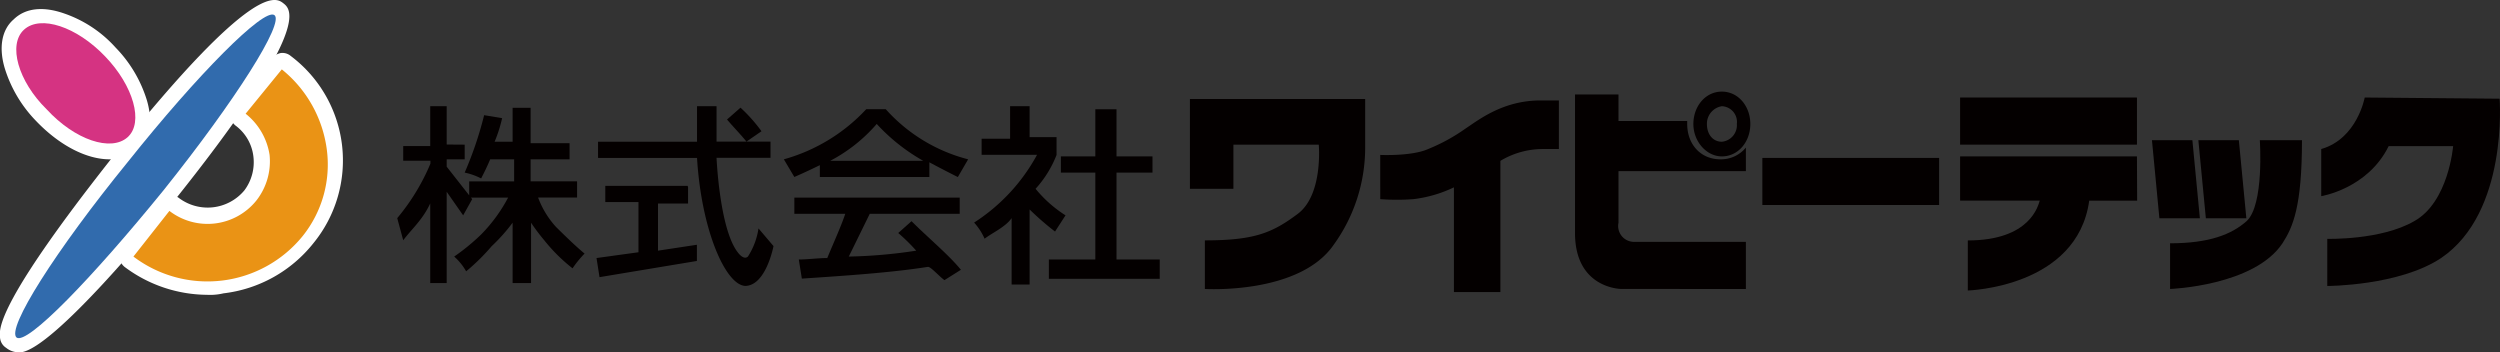 <svg xmlns="http://www.w3.org/2000/svg" viewBox="0 0 376.6 53.07"><rect x="0" y="0" width="376.6" height="53.07" fill="#333333" stroke="none"/><defs><style>.cls-1{fill:#fff;}.cls-2{fill:#ea9315;}.cls-3{fill:#316bad;}.cls-4{fill:#d53382;}.cls-5{fill:#040000;}</style></defs><g id="レイヤー_2" data-name="レイヤー 2"><g id="上アイコン"><path class="cls-1" d="M37,17.13a9.82,9.82,0,0,1,3.61,6.21,9.57,9.57,0,0,1-2,6.88,9.43,9.43,0,0,1-13.09,1.55l-5.42,6.88a18.47,18.47,0,0,0,25.51-3.11,17.23,17.23,0,0,0,3.61-13.09,18.6,18.6,0,0,0-6.77-12Z"/><path class="cls-1" d="M31.17,44.41A20.91,20.91,0,0,1,18.76,40.2a2.35,2.35,0,0,1-.45-3.11l5.41-6.87a2.46,2.46,0,0,1,3.16-.45,7.2,7.2,0,0,0,9.94-1.1,7.09,7.09,0,0,0,1.35-5.11,6.76,6.76,0,0,0-2.71-4.66A2.35,2.35,0,0,1,35,15.8l5.64-6.88A3.7,3.7,0,0,1,42.23,8a1.93,1.93,0,0,1,1.58.44A19.69,19.69,0,0,1,47.2,36.65a20.33,20.33,0,0,1-13.54,7.54A8.71,8.71,0,0,1,31.17,44.41ZM23.5,38a15.23,15.23,0,0,0,9.93,2A16.26,16.26,0,0,0,44,34.21,14.26,14.26,0,0,0,47.2,22.68a16.45,16.45,0,0,0-4.29-8.88L40.2,17.13a10.44,10.44,0,0,1,2.71,6,10.51,10.51,0,0,1-2.48,8.43A11.65,11.65,0,0,1,26,34.65Z"/><path class="cls-1" d="M41.33,2.27c1.58,1.11-5.87,12.86-16.7,26.4C13.79,42,4.09,52,2.5,50.85.92,49.52,8.37,37.76,19.21,24.45,29.82,11.14,39.75,1.16,41.33,2.27Z"/><path class="cls-1" d="M2.73,53.07a3,3,0,0,1-1.8-.67A2,2,0,0,1,0,50.62c-.68-4.87,14.45-23.73,17.38-27.5C38.17-2.83,41.56-.39,42.68.49S47.2,4,26.43,30C23.5,33.77,8.15,52.4,3.18,53.07ZM36.36,8.26A165.26,165.26,0,0,0,20.79,25.78C14.47,33.77,9.73,40.42,7,44.64A162.35,162.35,0,0,0,22.59,27.11C29.14,19.35,33.88,12.69,36.36,8.26Z"/><path class="cls-1" d="M15.82,8.48c4.29,4.44,5.87,10,3.39,12.2s-7.9.44-12.19-4.22c-4.29-4.21-5.87-9.76-3.39-12S11.53,4,15.82,8.48Z"/><path class="cls-1" d="M16.5,24c-3.39,0-7.45-2-11.06-5.77a19.72,19.72,0,0,1-4.74-8C-.2,7.15.25,4.49,2.05,2.93c1.81-1.77,4.52-2,7.68-.88a18.47,18.47,0,0,1,7.67,5.1,19.64,19.64,0,0,1,4.74,8c.91,3.11.45,5.77-1.35,7.55A6.62,6.62,0,0,1,16.5,24ZM6.34,5.82a1.76,1.76,0,0,0-1.13.44c-.45.22-.67,1.55-.22,2.89a15.91,15.91,0,0,0,3.84,6c3.83,4,7.9,5.11,9,4,.46-.45.46-1.56.23-2.89A18.7,18.7,0,0,0,14.24,10,18.28,18.28,0,0,0,8.37,6,6.36,6.36,0,0,0,6.34,5.82Z"/><path class="cls-2" d="M37,17.13a9.82,9.82,0,0,1,3.61,6.21,9.57,9.57,0,0,1-2,6.88,9.43,9.43,0,0,1-13.09,1.55l-5.42,6.88a18.47,18.47,0,0,0,25.51-3.11,17.23,17.23,0,0,0,3.61-13.09,18.6,18.6,0,0,0-6.77-12Z"/><path class="cls-3" d="M41.33,2.27c1.58,1.11-5.87,12.86-16.7,26.4C13.79,42,4.09,52,2.5,50.85.92,49.52,8.37,37.76,19.21,24.45,29.82,11.14,39.75,1.16,41.33,2.27Z"/><path class="cls-4" d="M15.82,8.48c4.29,4.44,5.87,10,3.39,12.2s-7.9.44-12.19-4.22c-4.29-4.21-5.87-9.76-3.39-12S11.53,4,15.82,8.48Z"/><path class="cls-5" d="M70,21.79V24H67.29v1.11L71.13,30l-1.36,2.44-2.48-3.55V42.64H64.81v-12c-1.13,2.44-2.71,3.77-4.07,5.55l-.9-3.33a32.07,32.07,0,0,0,5-8.21v-.44H60.74V22h4.07V16h2.48v5.77Zm2.93-4.44,2.71.45a21.44,21.44,0,0,1-1.13,3.55h2.71V16.24h2.71v5.33H85.8V24H79.93v3.32h7v2.44H81.06a13.51,13.51,0,0,0,2.71,4.44c1.35,1.33,2.93,2.88,4.29,4a15.91,15.91,0,0,0-1.81,2.22A25.43,25.43,0,0,1,82,36.21a29.28,29.28,0,0,1-2-2.66v9.09H77.22V33.55a27.1,27.1,0,0,1-3.16,3.54,30.66,30.66,0,0,1-3.84,3.78,8.68,8.68,0,0,0-1.8-2.22,32.18,32.18,0,0,0,4.06-3.33,23.66,23.66,0,0,0,4.06-5.55H70.68V27.33h6.77V24H73.84c-.46,1.11-.91,2-1.36,2.88A9.79,9.79,0,0,0,70,26,54.66,54.66,0,0,0,72.93,17.35Z"/><path class="cls-5" d="M105,23.79H90.09V21.35H105V16h2.94v5.33h8.13v2.44h-8.13s.45,10.64,3.16,14.19c0,0,.9,1.33,1.58.67a10.73,10.73,0,0,0,1.58-4.22l2.26,2.66s-1.13,6-4.29,6C109.27,42.86,105.66,34.65,105,23.79Zm-1.35,4.43v2.44H99.12v7.1l5.86-.89v2.44L90.31,41.75l-.45-2.88L96.18,38V30.44h-5V28h12.41Zm7.9-12a23.73,23.73,0,0,1,3.16,3.55l-2.26,1.56c-.9-1.11-2-2.22-2.93-3.33Z"/><path class="cls-5" d="M119.66,29.77v2.44h7.67c-.67,2-1.8,4.44-2.71,6.66-1.35,0-2.93.22-4.29.22l.46,2.88c6.54-.44,13.32-.88,19-1.77.45,0,1.58,1.33,2.48,2l2.48-1.56c-1.8-2.22-5-4.88-7.44-7.32l-2,1.78a28.57,28.57,0,0,1,2.71,2.66,75.57,75.57,0,0,1-10.16.89l3.16-6.44h13.55V29.77Z"/><path class="cls-5" d="M159.16,23.34a16.43,16.43,0,0,1-3.16,5.1,18.81,18.81,0,0,0,4.51,4l-1.58,2.44a41.82,41.82,0,0,1-3.83-3.33V42.86h-2.71v-10c-.91,1.33-2.94,2.22-4.07,3.1a9,9,0,0,0-1.58-2.43,28,28,0,0,0,9.48-10.21h-8.35V20.9h4.29V16h2.94v4.66h4.06Z"/><path class="cls-5" d="M145.84,24a25,25,0,0,1-12.41-7.55h-2.94A26.72,26.72,0,0,1,118.08,24l1.58,2.66s1.58-.67,3.84-1.78v1.78H140V24.45c2.49,1.33,4.29,2.22,4.29,2.22Zm-20.77.22a23.83,23.83,0,0,0,7-5.55,28.43,28.43,0,0,0,7,5.55Z"/><path class="cls-5" d="M168.19,39.09V26h5.42V23.56h-5.42v-7.1H165v7.1h-5.19V26H165V39.09h-7V42h16.7V39.09Z"/><path class="cls-5" d="M205.88,14.91H179.25V28.44h6.55V21.79h12.86s.68,7.54-3.16,10.42-6.55,4-14,4v7.32s14.22.88,19.41-6.66a25,25,0,0,0,4.74-14.64V14.91Z"/><path class="cls-5" d="M232.07,15.13c-5.64,0-9.26,2.89-11.28,4.22a27.76,27.76,0,0,1-5.65,3.1c-2.48,1.11-7.22.89-7.22.89V30a33.81,33.81,0,0,0,5,0,19.35,19.35,0,0,0,6.1-1.78V44h7V24.23a12.43,12.43,0,0,1,6.55-1.78h2.26V15.13Z"/><path class="cls-5" d="M259.38,13.8c-2.48,0-4.29,2.22-4.29,4.88s2,4.88,4.29,4.88c2.48,0,4.29-2.21,4.29-4.88S261.86,13.8,259.38,13.8Zm0,7.55c-1.35,0-2.25-1.11-2.25-2.67A2.67,2.67,0,0,1,259.38,16a2.37,2.37,0,0,1,2.26,2.66A2.5,2.5,0,0,1,259.38,21.35Z"/><path class="cls-5" d="M246.29,36.43a2.39,2.39,0,0,1-2.48-2.88V25.78H263V22.23A4.84,4.84,0,0,1,259.16,24c-2.94,0-5-2.22-5-5.33v-.44H243.81v-4h-6.55V35.1c0,8.43,7,8.43,7,8.43H263v-7.1Z"/><path class="cls-5" d="M292.11,23.79H265.48v7.09h26.63Z"/><path class="cls-5" d="M321.91,14.69H295.27v7.1h26.64Z"/><path class="cls-5" d="M321.91,23.56H295.27v6.66h12c-.23.66-1.36,6-10.84,6v7.54s16.48-.44,18.29-13.53h7.22Z"/><path class="cls-5" d="M331.39,32.88h-6.1l-1.12-11.76h6.09Z"/><path class="cls-5" d="M338.39,32.88h-6.1l-1.13-11.76h6.1Z"/><path class="cls-5" d="M340.42,21.12s.68,9.76-2,12.2c-2.26,2-5.65,3.33-11.52,3.33v6.88s12.65-.45,16.93-6.88c1.58-2.44,2.94-5.54,2.94-15.53Z"/><path class="cls-5" d="M356.22,14.69s-1.13,6.21-6.55,7.76v7.1s7-1.11,10.16-7.54h9.71s-.68,8.43-5.87,11.31c-5,2.89-13.09,2.66-13.09,2.66v7.1s10.83,0,17.15-4.21c10.16-6.88,8.81-24,8.81-24Z"/></g></g></svg>